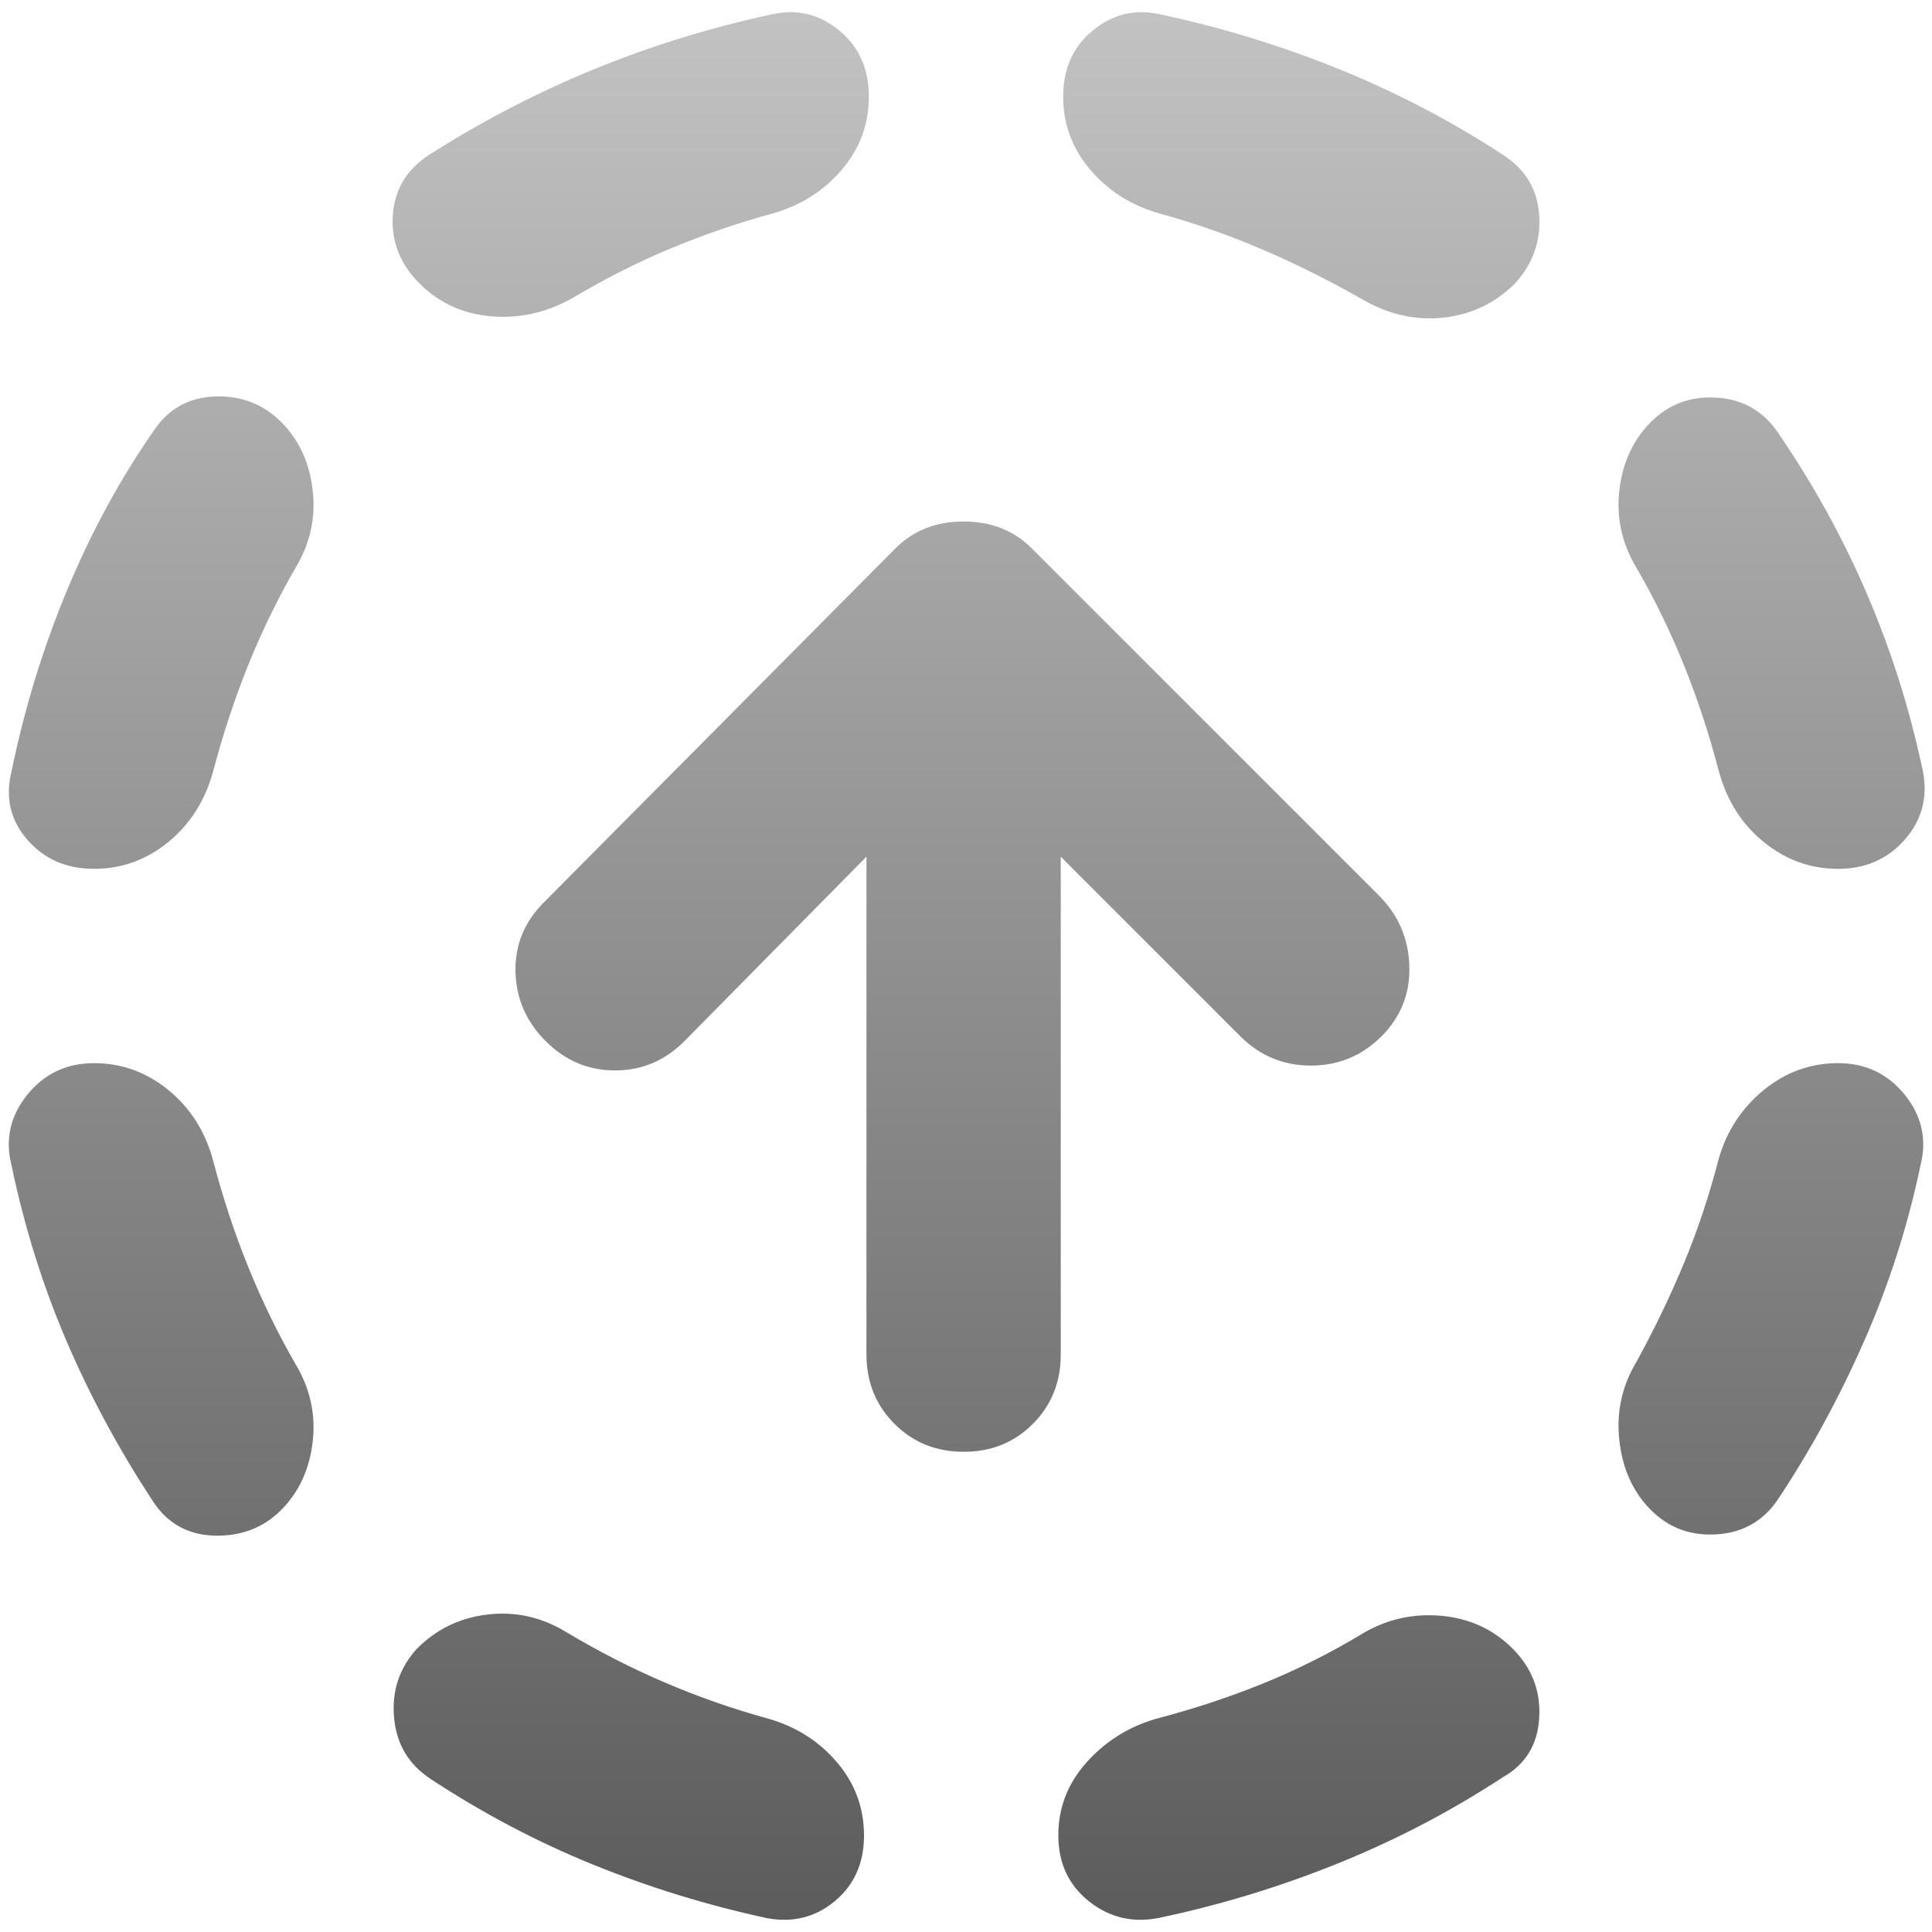 <svg width="145" height="145" viewBox="0 0 145 145" fill="none" xmlns="http://www.w3.org/2000/svg">
<path d="M15.991 87.083C16.72 89.878 17.603 92.552 18.638 95.104C19.674 97.656 20.857 100.086 22.189 102.395C23.283 104.218 23.708 106.163 23.465 108.229C23.222 110.295 22.432 111.996 21.095 113.333C19.759 114.67 18.086 115.309 16.079 115.251C14.071 115.192 12.523 114.31 11.434 112.604C8.882 108.715 6.724 104.704 4.959 100.572C3.194 96.441 1.828 92.066 0.861 87.448C0.375 85.503 0.771 83.741 2.05 82.161C3.328 80.581 4.998 79.791 7.059 79.791C9.12 79.791 10.975 80.46 12.623 81.796C14.27 83.133 15.393 84.895 15.991 87.083ZM22.189 42.604C20.852 44.913 19.669 47.343 18.638 49.895C17.608 52.447 16.725 55.121 15.991 57.916C15.384 60.104 14.261 61.866 12.623 63.203C10.984 64.54 9.13 65.208 7.059 65.208C4.988 65.208 3.318 64.479 2.05 63.02C0.781 61.562 0.385 59.861 0.861 57.916C1.833 53.177 3.231 48.619 5.054 44.244C6.877 39.869 9.064 35.859 11.616 32.213C12.71 30.633 14.229 29.814 16.174 29.756C18.118 29.698 19.759 30.334 21.095 31.666C22.432 32.998 23.222 34.7 23.465 36.77C23.708 38.841 23.283 40.786 22.189 42.604ZM42.423 122.447C44.854 123.906 47.345 125.182 49.898 126.276C52.45 127.369 55.062 128.281 57.736 129.01C59.802 129.618 61.503 130.711 62.84 132.291C64.177 133.871 64.845 135.694 64.845 137.76C64.845 139.826 64.116 141.467 62.658 142.682C61.2 143.897 59.498 144.322 57.554 143.958C53.057 142.986 48.714 141.649 44.523 139.947C40.333 138.246 36.291 136.119 32.398 133.567C30.696 132.474 29.756 130.923 29.576 128.915C29.396 126.908 29.972 125.177 31.304 123.724C32.762 122.265 34.524 121.415 36.59 121.171C38.656 120.928 40.601 121.354 42.423 122.447ZM58.101 15.989C55.427 16.718 52.846 17.601 50.357 18.636C47.868 19.671 45.406 20.916 42.97 22.369C41.026 23.463 38.992 23.92 36.867 23.74C34.743 23.56 32.949 22.739 31.486 21.276C30.023 19.812 29.354 18.111 29.481 16.171C29.607 14.232 30.519 12.713 32.215 11.614C36.226 9.062 40.389 6.906 44.706 5.146C49.023 3.387 53.487 2.018 58.101 1.041C59.923 0.677 61.564 1.102 63.023 2.317C64.481 3.533 65.21 5.173 65.21 7.239C65.21 9.305 64.542 11.128 63.205 12.708C61.868 14.288 60.167 15.382 58.101 15.989ZM102.215 122.63C104.038 121.536 106.014 121.082 108.143 121.266C110.272 121.451 112.064 122.27 113.517 123.724C114.971 125.177 115.639 126.91 115.522 128.922C115.406 130.935 114.494 132.422 112.788 133.385C108.899 135.937 104.767 138.095 100.392 139.86C96.017 141.625 91.521 142.991 86.903 143.958C84.958 144.322 83.228 143.897 81.711 142.682C80.194 141.467 79.434 139.826 79.429 137.76C79.424 135.694 80.124 133.871 81.529 132.291C82.934 130.711 84.664 129.618 86.72 129.01C89.516 128.281 92.189 127.401 94.741 126.37C97.293 125.34 99.785 124.093 102.215 122.63ZM86.903 15.989C84.837 15.382 83.135 14.288 81.799 12.708C80.462 11.128 79.793 9.305 79.793 7.239C79.793 5.173 80.522 3.533 81.981 2.317C83.439 1.102 85.08 0.677 86.903 1.041C91.521 2.013 96.017 3.382 100.392 5.146C104.767 6.911 108.899 9.067 112.788 11.614C114.489 12.708 115.401 14.227 115.522 16.171C115.644 18.116 115.036 19.817 113.7 21.276C112.241 22.734 110.479 23.585 108.413 23.828C106.347 24.071 104.342 23.645 102.397 22.552C99.845 21.093 97.293 19.817 94.741 18.724C92.189 17.63 89.576 16.718 86.903 15.989ZM129.012 86.901C129.62 84.835 130.745 83.133 132.388 81.796C134.031 80.46 135.883 79.791 137.944 79.791C140.005 79.791 141.675 80.581 142.954 82.161C144.232 83.741 144.628 85.503 144.142 87.448C143.17 92.066 141.743 96.501 139.862 100.755C137.981 105.008 135.822 108.958 133.387 112.604C132.293 114.184 130.774 115.034 128.83 115.156C126.885 115.277 125.245 114.67 123.908 113.333C122.571 111.996 121.781 110.266 121.538 108.141C121.295 106.017 121.72 104.041 122.814 102.213C124.151 99.783 125.337 97.323 126.372 94.834C127.408 92.345 128.288 89.701 129.012 86.901ZM122.814 42.604C121.72 40.781 121.295 38.836 121.538 36.77C121.781 34.704 122.571 33.003 123.908 31.666C125.245 30.329 126.885 29.722 128.83 29.843C130.774 29.965 132.293 30.816 133.387 32.395C136.061 36.284 138.309 40.355 140.132 44.609C141.955 48.862 143.352 53.298 144.325 57.916C144.689 59.861 144.232 61.562 142.954 63.02C141.675 64.479 140.005 65.208 137.944 65.208C135.883 65.208 134.029 64.54 132.381 63.203C130.733 61.866 129.61 60.104 129.012 57.916C128.283 55.121 127.403 52.447 126.372 49.895C125.342 47.343 124.156 44.913 122.814 42.604ZM72.319 108.958C70.253 108.958 68.523 108.258 67.128 106.858C65.733 105.458 65.033 103.727 65.028 101.666V64.296L51.356 78.151C49.898 79.609 48.167 80.338 46.164 80.338C44.161 80.338 42.428 79.609 40.965 78.151C39.502 76.692 38.744 74.962 38.69 72.959C38.637 70.956 39.334 69.223 40.783 67.76L67.215 41.145C68.552 39.809 70.253 39.14 72.319 39.14C74.385 39.14 76.087 39.809 77.424 41.145L103.491 67.213C104.95 68.671 105.71 70.434 105.774 72.5C105.837 74.566 105.137 76.328 103.674 77.786C102.21 79.244 100.448 79.974 98.387 79.974C96.326 79.974 94.564 79.244 93.101 77.786L79.611 64.296V101.666C79.611 103.732 78.913 105.465 77.518 106.865C76.123 108.265 74.39 108.963 72.319 108.958Z" fill="url(#paint0_linear_1169_240)"/>
<defs>
<linearGradient id="paint0_linear_1169_240" x1="72.553" y1="0.915" x2="72.553" y2="144.084" gradientUnits="userSpaceOnUse">
<stop stop-color="#C2C2C2"/>
<stop offset="1" stop-color="#5C5C5C"/>
</linearGradient>
</defs>
</svg>
